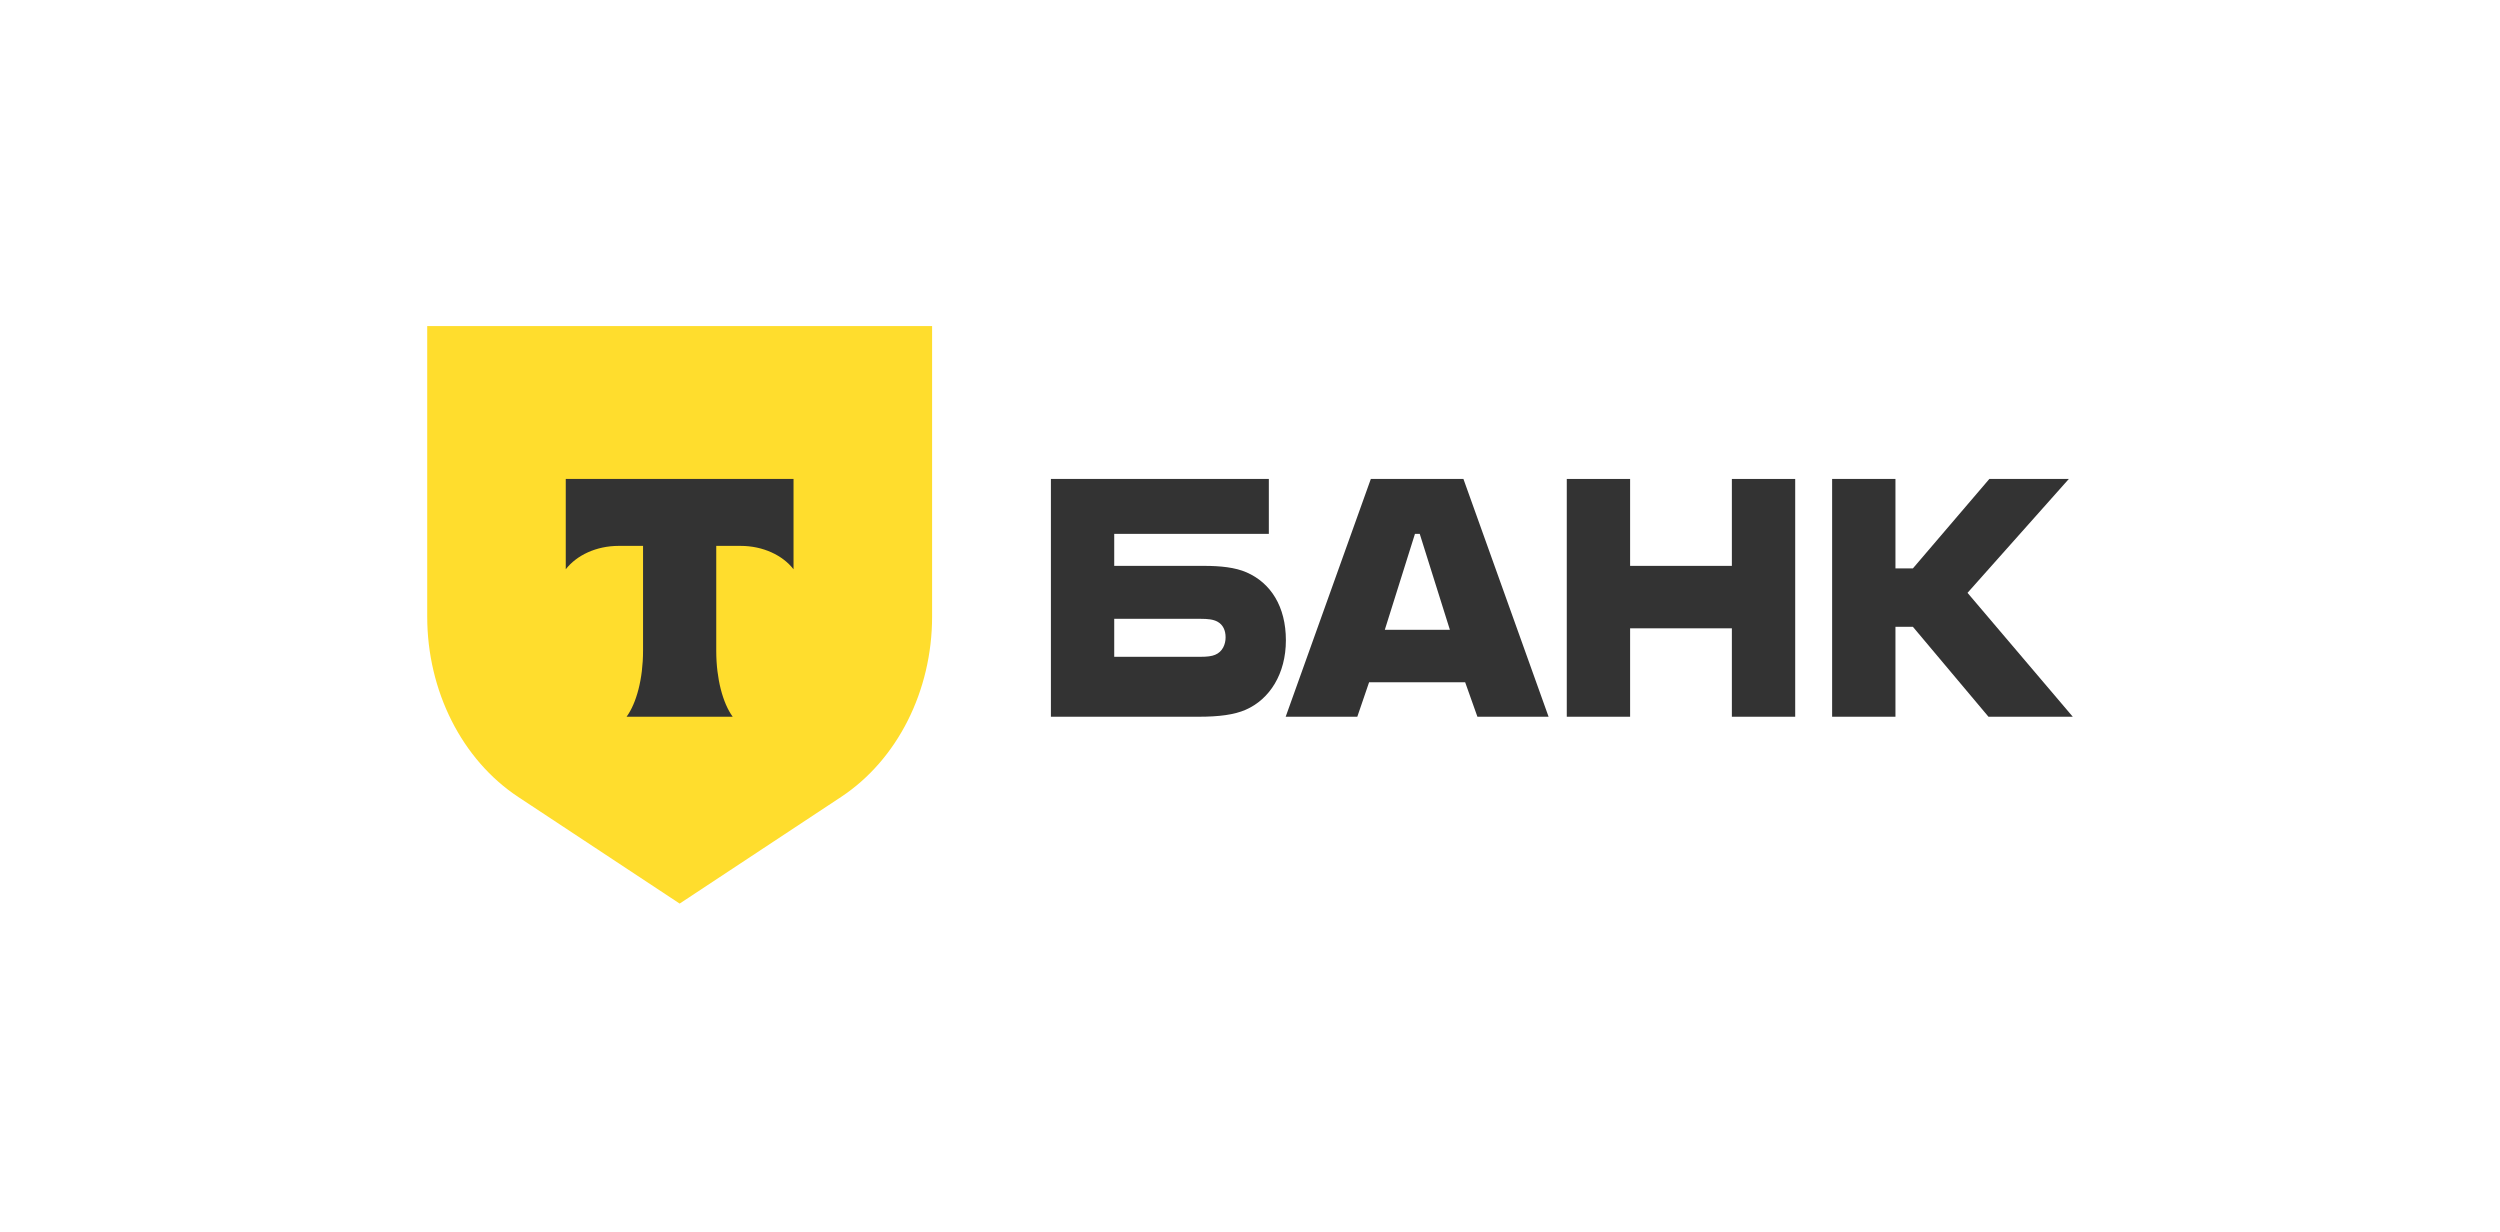 <?xml version="1.0" encoding="UTF-8"?> <svg xmlns="http://www.w3.org/2000/svg" width="138" height="68" viewBox="0 0 138 68" fill="none"><rect width="138" height="68" fill="white"></rect><path d="M68.811 31.595C68.184 31.319 67.364 31.236 66.472 31.236H61.505V29.471H70.04V26.438H58.01V39.564H66.159C67.292 39.564 68.135 39.454 68.762 39.178C70.088 38.599 70.981 37.193 70.981 35.345C70.981 33.47 70.137 32.174 68.811 31.595ZM67.075 36.145C66.882 36.228 66.617 36.255 66.279 36.255H61.505V34.159H66.279C66.665 34.159 66.978 34.187 67.219 34.325C67.509 34.49 67.653 34.794 67.653 35.18C67.653 35.566 67.485 35.979 67.075 36.145Z" fill="#333333"></path><path d="M80.781 26.438H75.67L70.969 39.564H74.923L75.574 37.661H80.877L81.553 39.564H85.482L80.781 26.438ZM76.441 34.766L78.105 29.471H78.37L80.034 34.766H76.441Z" fill="#333333"></path><path d="M89.982 34.683V39.564H86.486V26.438H89.982V31.236H95.599V26.438H99.095V39.564H95.599V34.683H89.982Z" fill="#333333"></path><path d="M104.629 34.601V39.564H101.133V26.438H104.629V31.374H105.593L109.812 26.438H114.2L108.607 32.725L114.417 39.564H109.764L105.593 34.601H104.629Z" fill="#333333"></path><path d="M23.582 18H51.452V34.032C51.452 38.142 49.535 41.94 46.423 43.995L37.517 49.878L28.61 43.995C25.499 41.94 23.582 38.142 23.582 34.032V18Z" fill="#FFDD2D"></path><path fill-rule="evenodd" clip-rule="evenodd" d="M31.23 26.438V31.424C31.827 30.654 32.91 30.133 34.15 30.133H35.496V35.93C35.496 37.472 35.13 38.822 34.587 39.564H40.445C39.902 38.821 39.537 37.473 39.537 35.933V30.133H40.883C42.123 30.133 43.207 30.654 43.803 31.424V26.438H31.23Z" fill="#333333"></path></svg> 